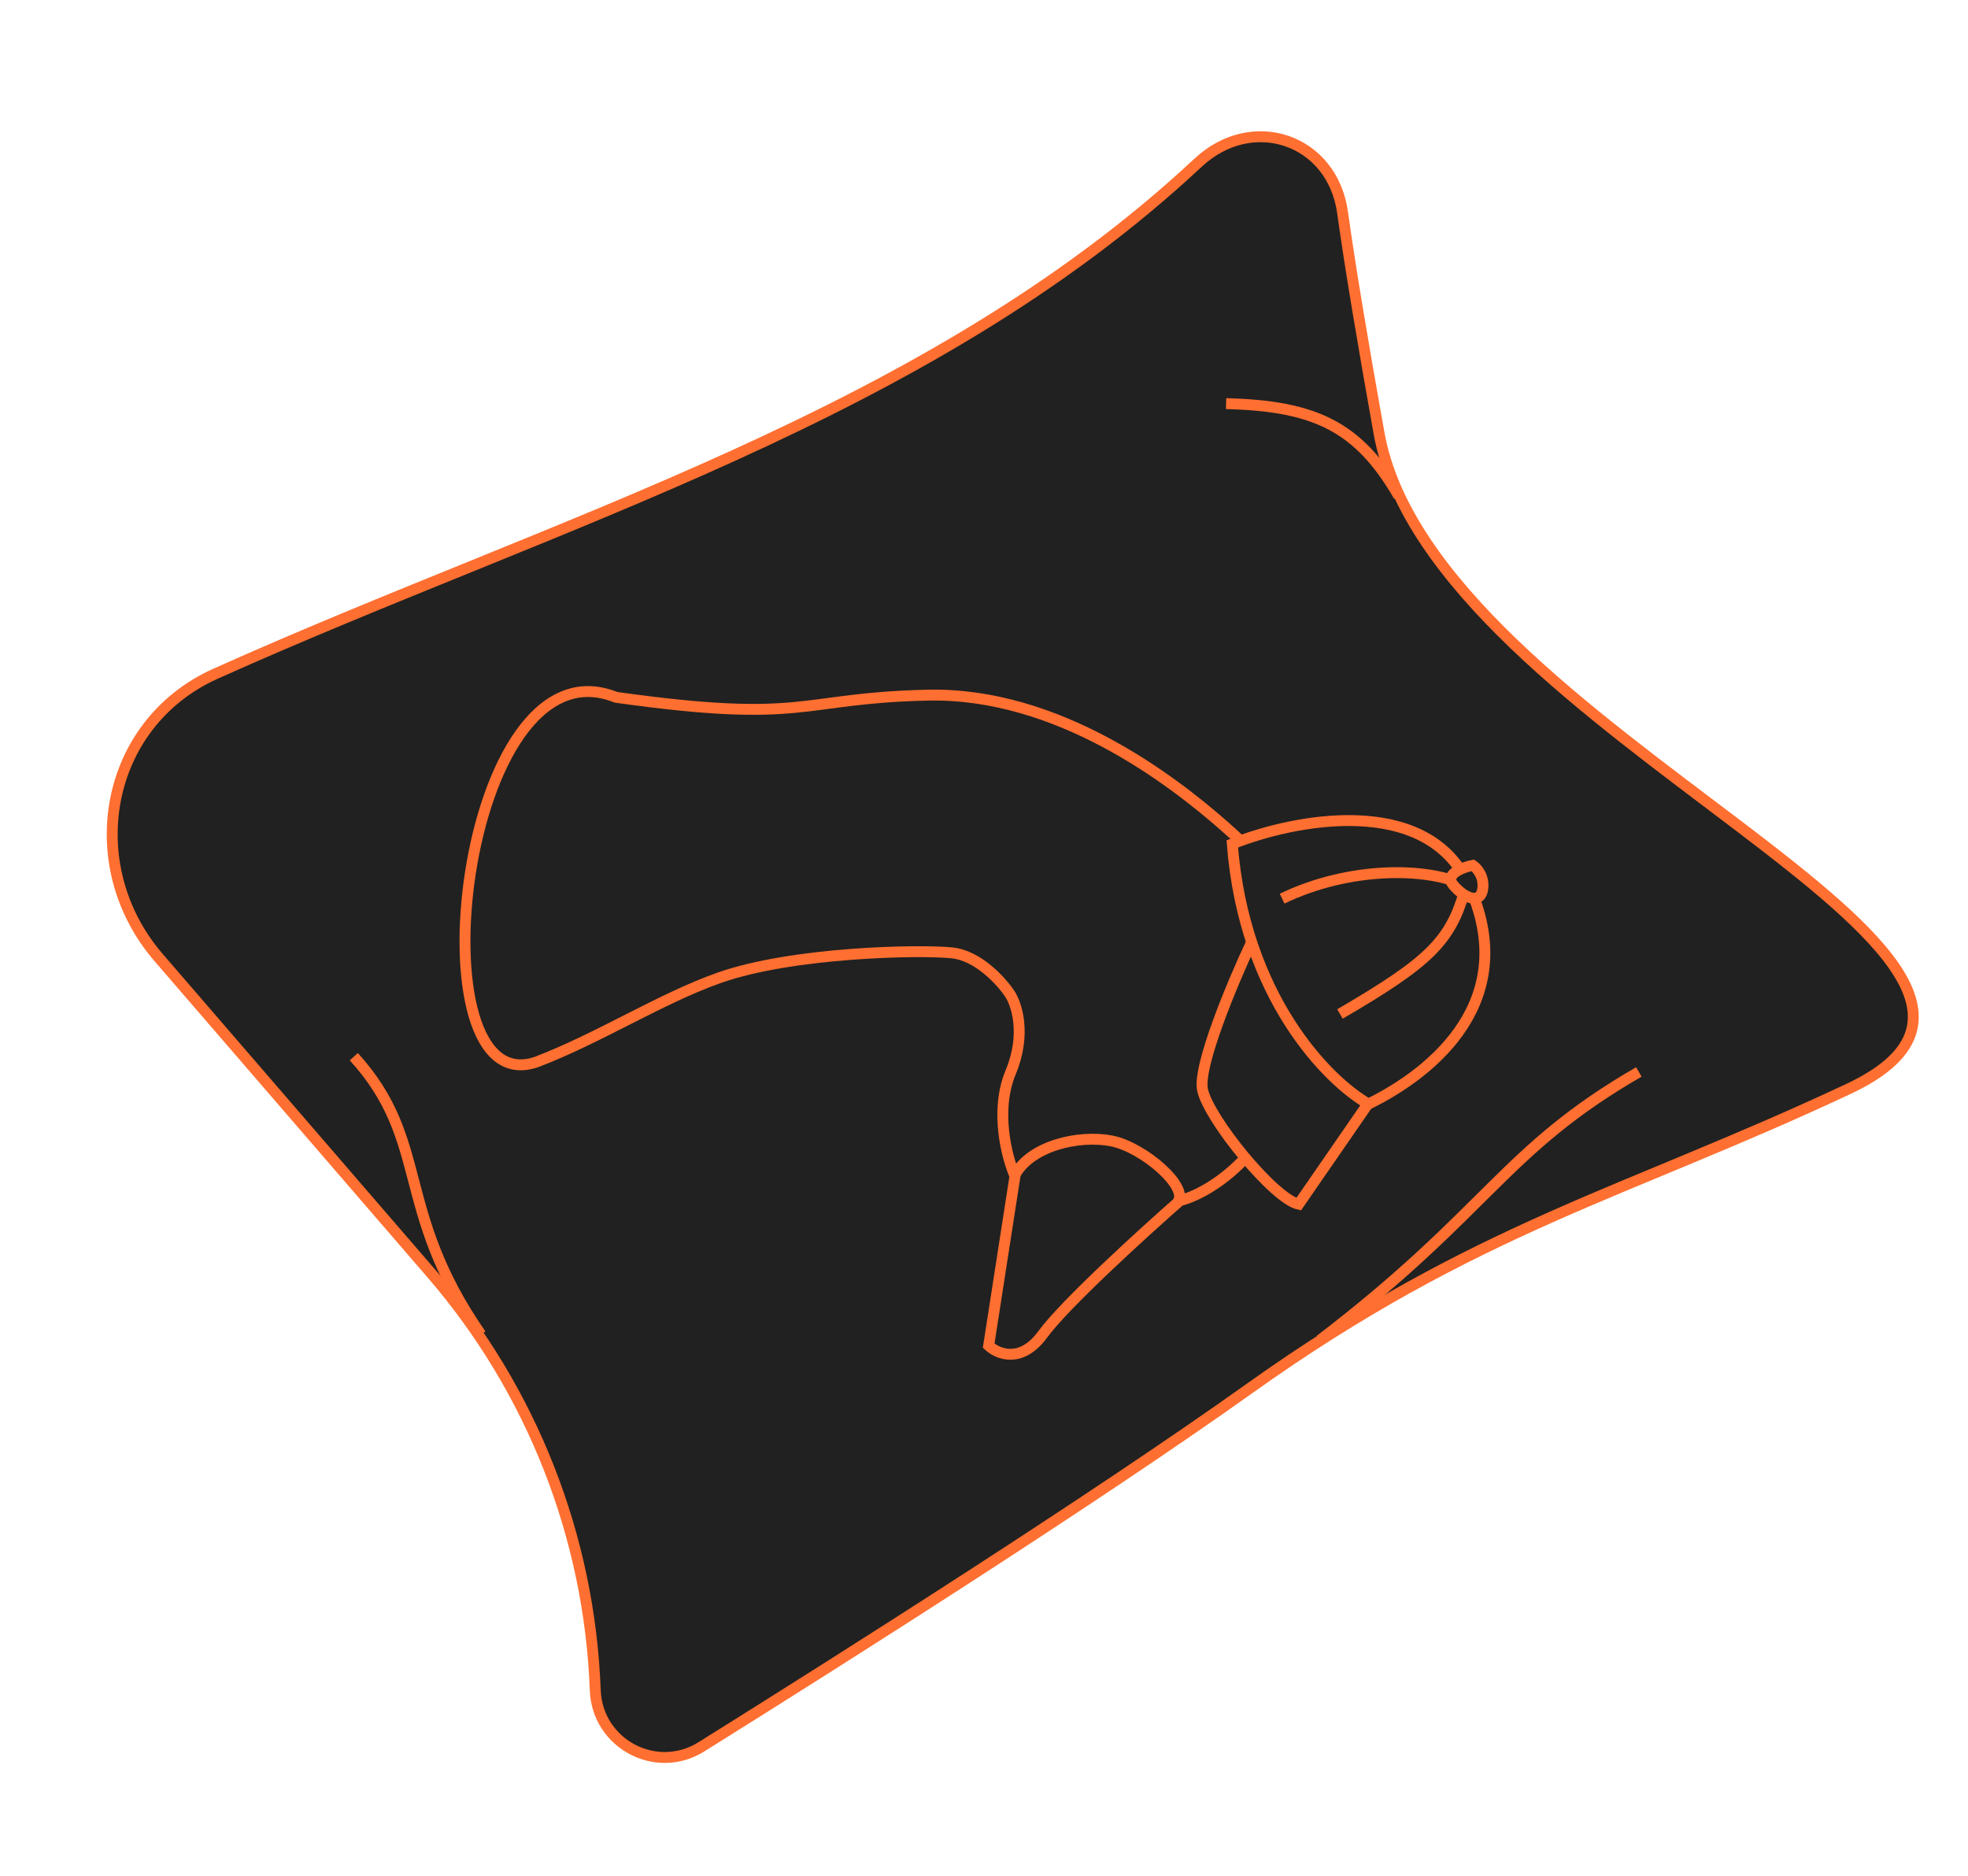 <?xml version="1.0" encoding="UTF-8"?> <svg xmlns="http://www.w3.org/2000/svg" width="321" height="306" viewBox="0 0 321 306" fill="none"> <path d="M301.505 177.604C265.402 194.557 240.668 200.184 203.844 226.435C178.311 244.636 137.209 270.66 114.404 284.908C106.995 289.537 97.413 284.401 97.091 275.671C96.166 250.653 86.748 226.695 70.388 207.745L25.886 156.195C12.881 141.132 17.006 118.031 35.162 109.882C90.907 84.859 151.135 67.876 195.425 26.532C204.273 18.272 217.334 22.693 218.99 34.684C220.216 43.557 222.403 56.511 224.93 70.632C233.695 119.602 346.536 156.459 301.505 177.604Z" fill="#212121" stroke="#FF6F31" stroke-width="1.778"></path> <path d="M164.847 174.898C167.468 168.62 165.809 163.692 164.652 162.013C163.294 159.998 159.526 155.857 155.315 155.416C150.051 154.865 129.275 155.255 117.302 159.484C107.724 162.866 97.663 169.342 87.536 173.201C66.88 180.391 75.081 103.511 100.459 113.729C131.723 118.126 130.078 113.852 151.328 113.379C172.579 112.905 191.166 127.239 199.713 134.743C208.261 142.248 215.471 151.26 211.53 171.573C208.377 187.824 197.495 194.514 192.448 195.828C186.462 201.078 173.612 212.785 170.097 217.617C166.582 222.449 162.742 220.875 161.261 219.484L165.554 191.825C164.227 188.799 162.227 181.177 164.847 174.898Z" stroke="#FF6F31" stroke-width="1.778"></path> <path d="M192.044 196.095C194.148 193.761 186.522 187.094 181.286 186.082C176.05 185.07 168.196 186.814 165.534 191.635" stroke="#FF6F31" stroke-width="1.778"></path> <path d="M196.155 177.814C195.274 173.972 201.121 160.098 204.154 153.641L223.477 179.528L211.823 196.41C207.782 195.508 197.257 182.616 196.155 177.814Z" fill="#212121" stroke="#FF6F31" stroke-width="1.778"></path> <path d="M239.524 144.246C232.646 129.352 210.972 133.64 200.995 137.646C202.96 162.637 216.631 176.34 223.22 180.067C234.172 174.675 248.121 162.863 239.524 144.246Z" fill="#212121" stroke="#FF6F31" stroke-width="1.778"></path> <path d="M238.628 144.258C232.539 141.441 220.043 141.311 209.124 146.57" stroke="#FF6F31" stroke-width="1.778"></path> <path d="M238.879 145.393C236.532 153.496 233.084 156.923 218.558 165.382" stroke="#FF6F31" stroke-width="1.778"></path> <path d="M237.055 144.367C235.544 142.589 238.539 141.469 240.225 141.132C240.879 141.55 242.119 142.901 241.853 144.962C241.52 147.538 238.944 146.59 237.055 144.367Z" fill="#212121" stroke="#FF6F31" stroke-width="1.778"></path> <path d="M199.987 65.824C214.254 66.224 221.492 69.355 228.164 80.912" stroke="#FF6F31" stroke-width="1.778"></path> <path d="M78.443 217.66C64.236 197.195 70.251 186.145 57.708 172.346" stroke="#FF6F31" stroke-width="1.778"></path> <path d="M215.281 218.602C242.943 197.444 245.186 187.608 267.313 174.833" stroke="#FF6F31" stroke-width="1.778"></path> </svg> 